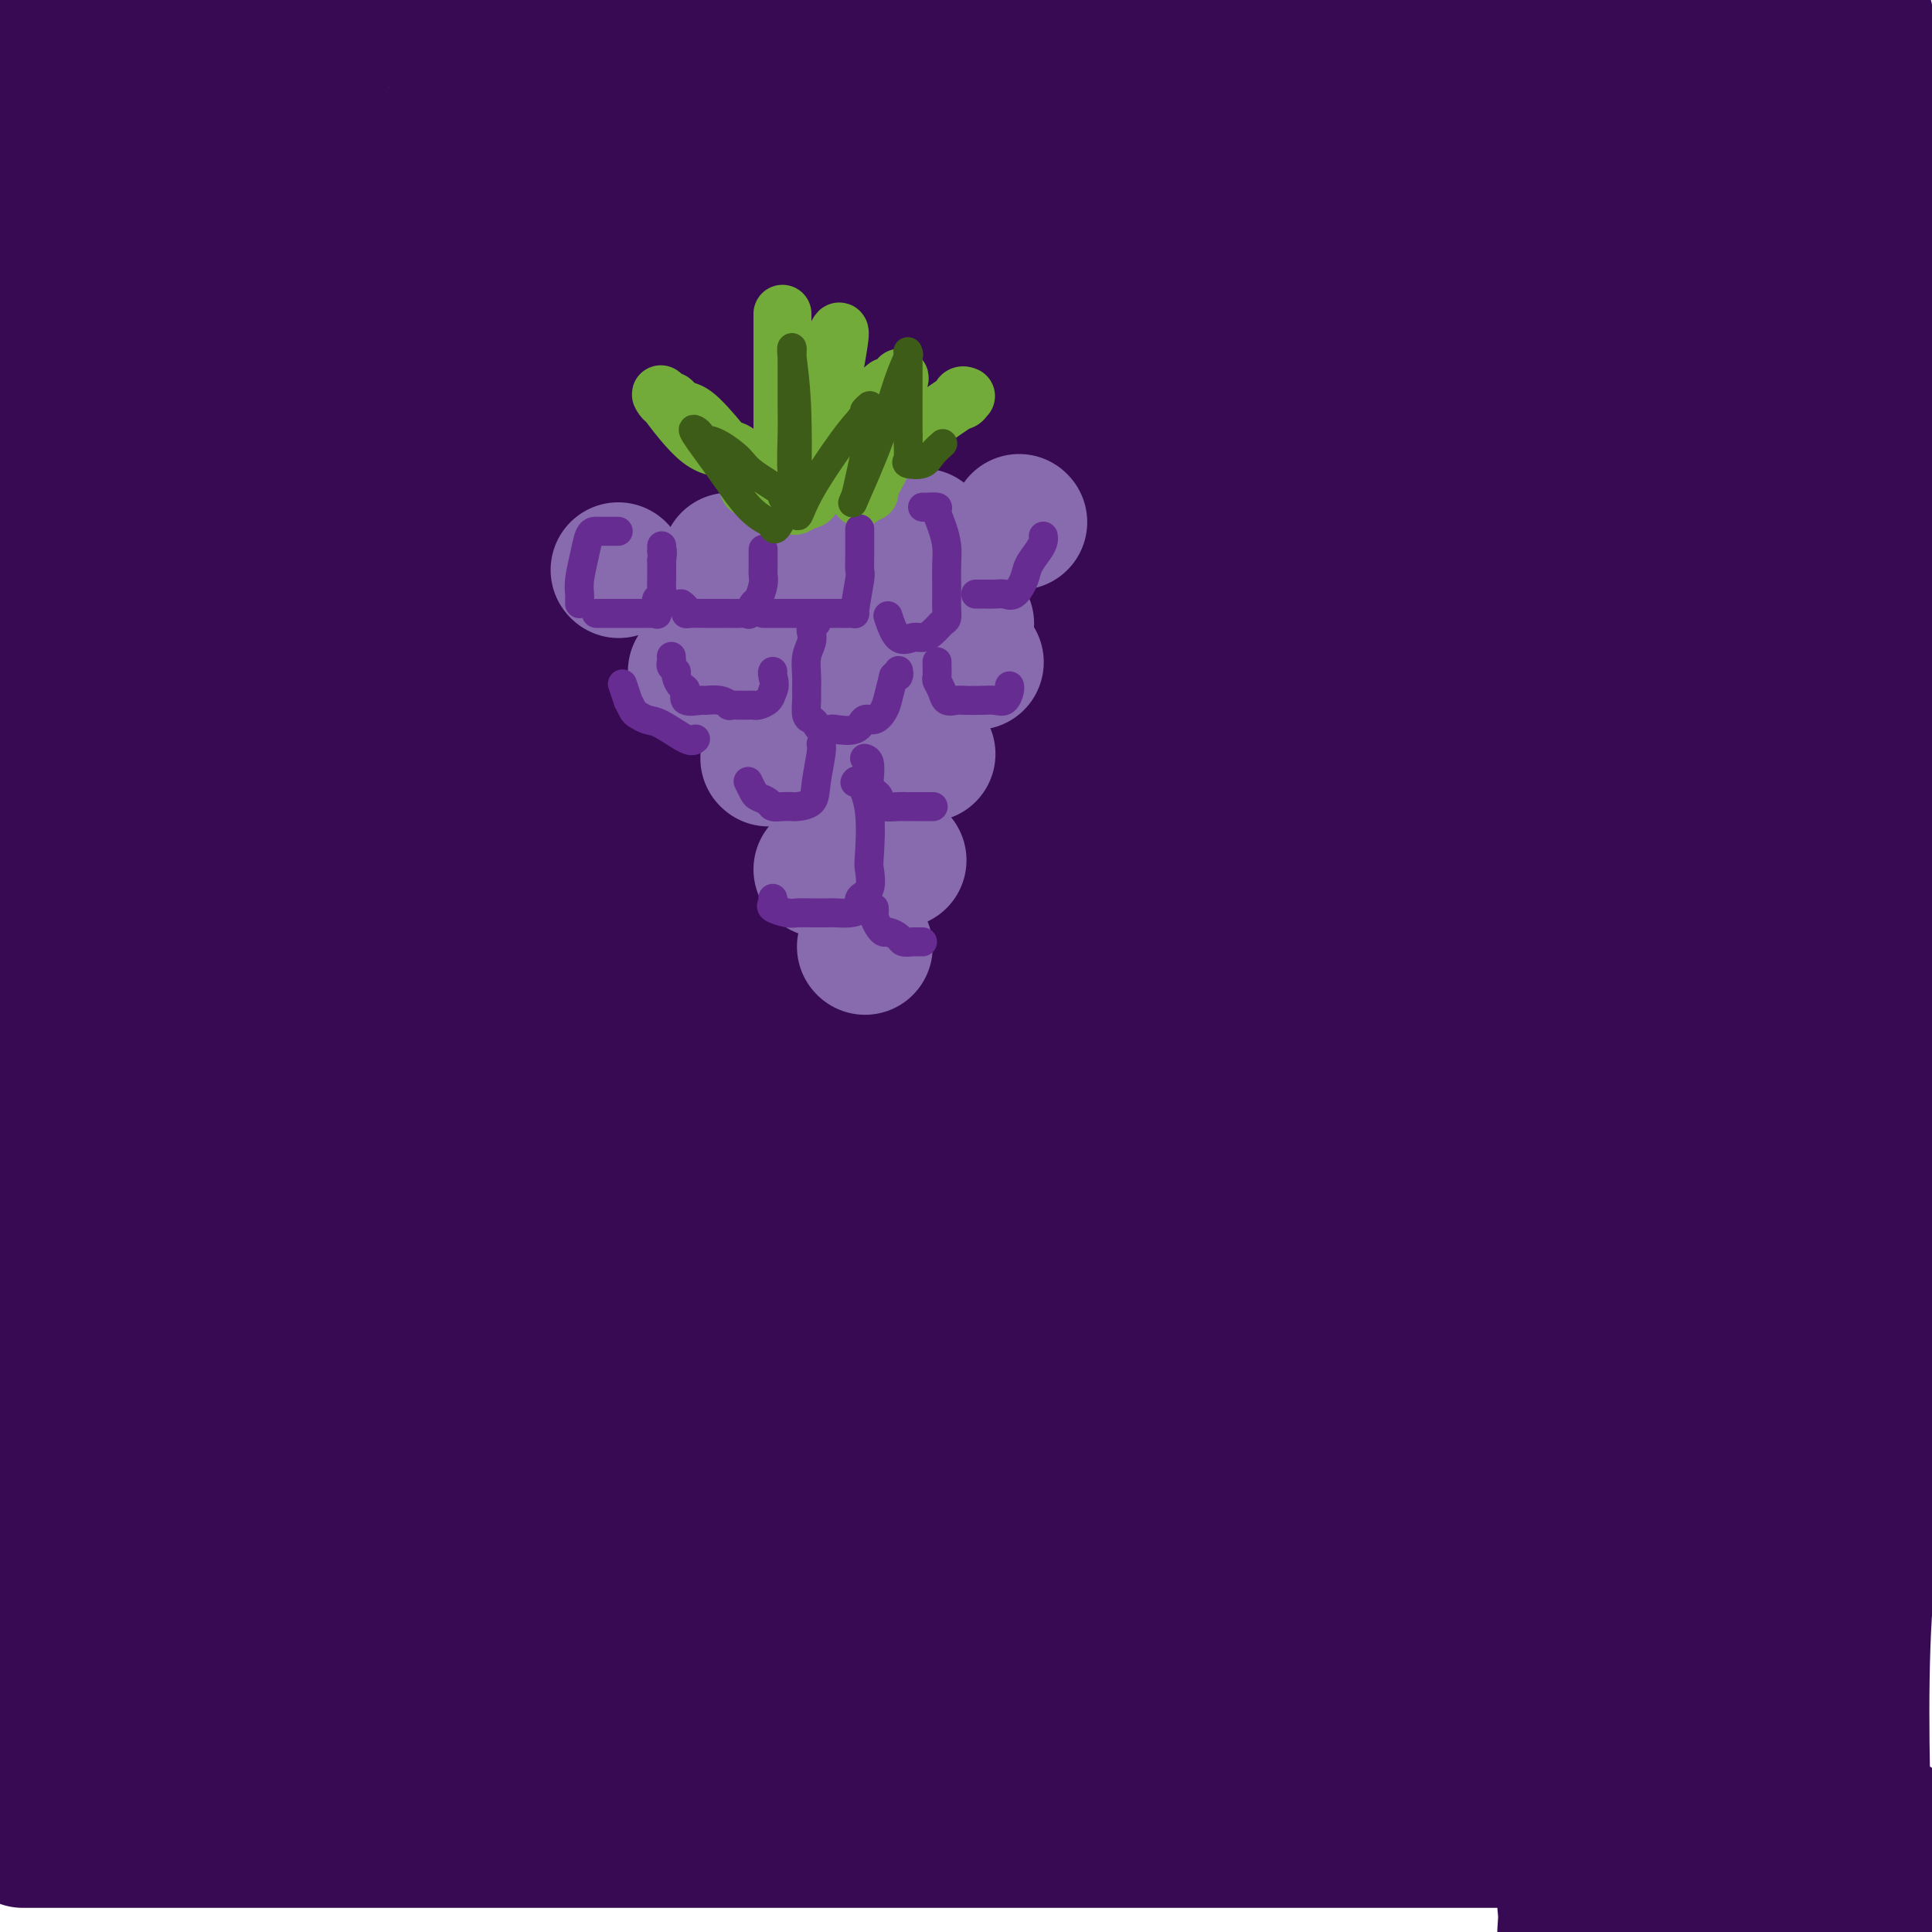 <svg viewBox='0 0 400 400' version='1.1' xmlns='http://www.w3.org/2000/svg' xmlns:xlink='http://www.w3.org/1999/xlink'><g fill='none' stroke='#370A53' stroke-width='28' stroke-linecap='round' stroke-linejoin='round'><path d='M374,330c0.244,-0.476 0.488,-0.952 1,0c0.512,0.952 1.292,3.333 2,10c0.708,6.667 1.345,17.619 2,29c0.655,11.381 1.327,23.190 2,35'/><path d='M386,382c0.151,4.445 0.301,8.891 0,0c-0.301,-8.891 -1.054,-31.118 0,-48c1.054,-16.882 3.914,-28.418 5,-36c1.086,-7.582 0.398,-11.208 0,-14c-0.398,-2.792 -0.507,-4.748 0,-7c0.507,-2.252 1.630,-4.800 2,-6c0.370,-1.200 -0.014,-1.054 0,-1c0.014,0.054 0.427,0.014 1,0c0.573,-0.014 1.307,-0.004 3,0c1.693,0.004 4.347,0.002 7,0'/><path d='M392,381c0.167,-2.917 0.333,-5.833 0,0c-0.333,5.833 -1.167,20.417 -2,35'/><path d='M378,368c-0.030,4.587 -0.061,9.175 0,0c0.061,-9.175 0.213,-32.112 0,-70c-0.213,-37.888 -0.790,-90.729 -1,-117c-0.210,-26.271 -0.054,-25.974 0,-27c0.054,-1.026 0.004,-3.375 0,-5c-0.004,-1.625 0.037,-2.527 0,2c-0.037,4.527 -0.154,14.483 0,27c0.154,12.517 0.577,27.595 1,43c0.423,15.405 0.845,31.138 1,45c0.155,13.862 0.041,25.854 0,41c-0.041,15.146 -0.011,33.445 0,46c0.011,12.555 0.004,19.366 0,25c-0.004,5.634 -0.003,10.091 0,13c0.003,2.909 0.008,4.272 0,5c-0.008,0.728 -0.030,0.822 0,-3c0.030,-3.822 0.111,-11.561 0,-24c-0.111,-12.439 -0.415,-29.580 0,-53c0.415,-23.420 1.547,-53.120 2,-75c0.453,-21.880 0.226,-35.940 0,-50'/><path d='M381,191c0.529,-38.026 0.852,-30.591 1,-28c0.148,2.591 0.123,0.338 0,-1c-0.123,-1.338 -0.343,-1.763 0,3c0.343,4.763 1.249,14.713 0,31c-1.249,16.287 -4.654,38.912 -7,62c-2.346,23.088 -3.631,46.639 -4,67c-0.369,20.361 0.180,37.532 0,53c-0.180,15.468 -1.090,29.234 -2,43'/><path d='M363,381c-0.003,7.641 -0.007,15.281 0,0c0.007,-15.281 0.024,-53.484 0,-88c-0.024,-34.516 -0.088,-65.344 0,-80c0.088,-14.656 0.328,-13.139 0,-12c-0.328,1.139 -1.223,1.899 0,-2c1.223,-3.899 4.565,-12.457 -1,4c-5.565,16.457 -20.037,57.931 -27,82c-6.963,24.069 -6.418,30.734 -7,47c-0.582,16.266 -2.291,42.133 -4,68'/><path d='M324,392c0.004,2.107 0.008,4.215 0,0c-0.008,-4.215 -0.027,-14.751 0,-38c0.027,-23.249 0.102,-59.210 0,-86c-0.102,-26.790 -0.381,-44.409 0,-59c0.381,-14.591 1.422,-26.156 2,-31c0.578,-4.844 0.695,-2.968 1,-7c0.305,-4.032 0.800,-13.970 1,4c0.200,17.970 0.106,63.850 0,97c-0.106,33.150 -0.225,53.569 0,66c0.225,12.431 0.792,16.872 1,18c0.208,1.128 0.056,-1.059 0,0c-0.056,1.059 -0.015,5.363 0,-1c0.015,-6.363 0.004,-23.392 0,-46c-0.004,-22.608 -0.001,-50.796 0,-72c0.001,-21.204 0.000,-35.426 0,-42c-0.000,-6.574 -0.000,-5.501 0,-1c0.000,4.501 0.000,12.429 0,39c-0.000,26.571 -0.000,71.786 0,117'/><path d='M329,350c0.044,30.097 0.155,27.840 1,30c0.845,2.160 2.422,8.736 3,11c0.578,2.264 0.155,0.214 0,0c-0.155,-0.214 -0.041,1.408 0,-5c0.041,-6.408 0.011,-20.845 0,-42c-0.011,-21.155 -0.003,-49.028 0,-72c0.003,-22.972 0.001,-41.043 0,-50c-0.001,-8.957 -0.000,-8.799 0,-9c0.000,-0.201 0.000,-0.760 0,2c-0.000,2.760 -0.000,8.840 0,29c0.000,20.160 0.000,54.400 0,76c-0.000,21.600 -0.000,30.560 0,36c0.000,5.440 0.000,7.362 0,8c-0.000,0.638 -0.000,-0.006 0,-1c0.000,-0.994 0.000,-2.338 0,-12c-0.000,-9.662 -0.000,-27.641 0,-36c0.000,-8.359 0.000,-7.097 0,-7c-0.000,0.097 -0.000,-0.972 0,4c0.000,4.972 0.000,15.986 0,27'/><path d='M333,339c-0.213,11.631 -0.745,25.209 1,33c1.745,7.791 5.768,9.794 8,11c2.232,1.206 2.672,1.614 3,2c0.328,0.386 0.543,0.752 1,-1c0.457,-1.752 1.155,-5.620 2,-8c0.845,-2.380 1.837,-3.273 2,-5c0.163,-1.727 -0.503,-4.288 0,-2c0.503,2.288 2.174,9.424 1,14c-1.174,4.576 -5.193,6.593 -7,10c-1.807,3.407 -1.404,8.203 -1,13'/><path d='M6,381c-1.103,0.000 -2.207,0.000 0,0c2.207,0.000 7.723,0.000 11,0c3.277,0.000 4.313,0.000 9,0c4.687,0.000 13.025,0.000 19,0c5.975,0.000 9.588,0.000 15,0c5.412,0.000 12.623,0.000 18,0c5.377,0.000 8.921,0.000 12,0c3.079,0.000 5.695,-0.000 12,0c6.305,0.000 16.299,0.000 23,0c6.701,0.000 10.108,0.000 17,0c6.892,0.000 17.269,0.000 25,0c7.731,0.000 12.817,0.000 24,0c11.183,0.000 28.464,0.000 40,0c11.536,-0.000 17.329,-0.000 26,0c8.671,0.000 20.221,0.000 27,0c6.779,0.000 8.787,0.000 13,0c4.213,0.000 10.632,0.000 16,0c5.368,0.000 9.684,0.000 14,0'/><path d='M327,381c51.477,0.158 19.671,0.553 11,0c-8.671,-0.553 5.794,-2.053 13,-3c7.206,-0.947 7.153,-1.340 9,-2c1.847,-0.660 5.595,-1.589 9,-3c3.405,-1.411 6.469,-3.306 8,-4c1.531,-0.694 1.529,-0.186 1,0c-0.529,0.186 -1.585,0.050 -3,0c-1.415,-0.050 -3.188,-0.013 -10,0c-6.812,0.013 -18.663,0.004 -27,0c-8.337,-0.004 -13.161,-0.001 -23,0c-9.839,0.001 -24.692,0.000 -35,0c-10.308,-0.000 -16.072,-0.000 -23,0c-6.928,0.000 -15.019,0.000 -26,0c-10.981,-0.000 -24.850,-0.000 -41,0c-16.150,0.000 -34.579,0.000 -47,0c-12.421,-0.000 -18.835,-0.000 -28,0c-9.165,0.000 -21.083,0.000 -33,0'/><path d='M82,369c-48.282,0.000 -21.489,0.000 -16,0c5.489,0.000 -10.328,0.000 -21,0c-10.672,0.000 -16.201,-0.000 -22,0c-5.799,0.000 -11.869,0.000 -15,0c-3.131,-0.000 -3.323,-0.000 -8,0c-4.677,0.000 -13.838,0.000 -23,0'/><path d='M7,360c-1.613,0.000 -3.225,0.000 0,0c3.225,-0.000 11.288,-0.000 18,0c6.712,0.000 12.072,0.000 19,0c6.928,-0.000 15.422,-0.000 27,0c11.578,0.000 26.239,0.000 36,0c9.761,-0.000 14.621,-0.000 23,0c8.379,0.000 20.276,0.000 30,0c9.724,-0.000 17.273,-0.000 24,0c6.727,0.000 12.631,0.000 20,0c7.369,-0.000 16.205,-0.001 22,0c5.795,0.001 8.551,0.004 14,0c5.449,-0.004 13.591,-0.013 22,0c8.409,0.013 17.085,0.050 24,0c6.915,-0.050 12.070,-0.188 16,0c3.930,0.188 6.634,0.700 11,0c4.366,-0.700 10.394,-2.613 14,-4c3.606,-1.387 4.791,-2.248 6,-3c1.209,-0.752 2.441,-1.395 4,-2c1.559,-0.605 3.445,-1.173 5,-2c1.555,-0.827 2.777,-1.914 4,-3'/><path d='M346,346c5.980,-2.785 4.432,-2.746 4,-3c-0.432,-0.254 0.254,-0.800 0,-1c-0.254,-0.200 -1.448,-0.054 -4,0c-2.552,0.054 -6.461,0.014 -17,0c-10.539,-0.014 -27.707,-0.004 -41,0c-13.293,0.004 -22.709,0.001 -34,0c-11.291,-0.001 -24.456,-0.000 -36,0c-11.544,0.000 -21.468,0.000 -29,0c-7.532,-0.000 -12.672,-0.000 -21,0c-8.328,0.000 -19.845,0.000 -28,0c-8.155,-0.000 -12.950,-0.000 -20,0c-7.050,0.000 -16.356,0.000 -25,0c-8.644,-0.000 -16.626,-0.000 -23,0c-6.374,0.000 -11.142,0.000 -14,0c-2.858,-0.000 -3.808,-0.000 -9,0c-5.192,0.000 -14.626,0.000 -21,0c-6.374,-0.000 -9.687,-0.000 -13,0'/><path d='M15,342c-54.210,-0.156 -22.236,-0.047 -11,0c11.236,0.047 1.732,0.033 -2,0c-3.732,-0.033 -1.693,-0.086 -1,0c0.693,0.086 0.038,0.310 0,0c-0.038,-0.310 0.540,-1.155 3,-2c2.460,-0.845 6.803,-1.691 14,-2c7.197,-0.309 17.248,-0.083 26,0c8.752,0.083 16.206,0.022 31,0c14.794,-0.022 36.927,-0.006 48,0c11.073,0.006 11.086,0.001 14,0c2.914,-0.001 8.729,0.004 15,0c6.271,-0.004 12.996,-0.015 19,0c6.004,0.015 11.286,0.057 21,0c9.714,-0.057 23.862,-0.211 34,0c10.138,0.211 16.268,0.788 23,0c6.732,-0.788 14.066,-2.939 22,-5c7.934,-2.061 16.467,-4.030 25,-6'/><path d='M296,327c10.169,-1.927 12.090,-1.243 16,-1c3.910,0.243 9.807,0.047 19,-1c9.193,-1.047 21.682,-2.943 29,-5c7.318,-2.057 9.467,-4.274 13,-6c3.533,-1.726 8.452,-2.960 12,-4c3.548,-1.040 5.726,-1.886 7,-3c1.274,-1.114 1.643,-2.495 3,-3c1.357,-0.505 3.703,-0.135 0,0c-3.703,0.135 -13.456,0.036 -23,0c-9.544,-0.036 -18.878,-0.010 -32,0c-13.122,0.010 -30.033,0.003 -41,0c-10.967,-0.003 -15.992,-0.001 -21,0c-5.008,0.001 -9.999,0.000 -16,0c-6.001,-0.000 -13.010,-0.000 -18,0c-4.990,0.000 -7.959,0.000 -15,0c-7.041,-0.000 -18.155,-0.000 -28,0c-9.845,0.000 -18.423,0.000 -27,0'/><path d='M174,304c-39.805,0.000 -28.818,0.001 -28,0c0.818,-0.001 -8.532,-0.002 -15,0c-6.468,0.002 -10.053,0.009 -15,0c-4.947,-0.009 -11.255,-0.034 -17,0c-5.745,0.034 -10.927,0.128 -17,0c-6.073,-0.128 -13.037,-0.478 -19,0c-5.963,0.478 -10.927,1.783 -15,3c-4.073,1.217 -7.257,2.347 -10,3c-2.743,0.653 -5.046,0.830 -9,2c-3.954,1.170 -9.558,3.334 -15,5c-5.442,1.666 -10.721,2.833 -16,4'/><path d='M2,322c-1.840,0.006 -3.680,0.012 0,0c3.680,-0.012 12.879,-0.042 29,0c16.121,0.042 39.162,0.155 53,0c13.838,-0.155 18.472,-0.577 24,-1c5.528,-0.423 11.950,-0.845 18,-1c6.050,-0.155 11.729,-0.041 18,0c6.271,0.041 13.135,0.011 18,0c4.865,-0.011 7.731,-0.003 15,0c7.269,0.003 18.943,0.001 27,0c8.057,-0.001 12.499,0.000 17,0c4.501,-0.000 9.061,-0.002 13,0c3.939,0.002 7.256,0.008 13,0c5.744,-0.008 13.914,-0.030 20,0c6.086,0.030 10.089,0.113 13,0c2.911,-0.113 4.729,-0.422 8,0c3.271,0.422 7.996,1.575 15,0c7.004,-1.575 16.287,-5.879 21,-8c4.713,-2.121 4.857,-2.061 5,-2'/><path d='M329,310c4.762,-2.110 3.666,-2.385 4,-3c0.334,-0.615 2.097,-1.570 3,-3c0.903,-1.430 0.944,-3.336 1,-6c0.056,-2.664 0.126,-6.087 0,-8c-0.126,-1.913 -0.447,-2.316 0,-3c0.447,-0.684 1.662,-1.647 -4,-2c-5.662,-0.353 -18.202,-0.095 -28,0c-9.798,0.095 -16.854,0.025 -30,0c-13.146,-0.025 -32.383,-0.007 -44,0c-11.617,0.007 -15.613,0.002 -21,0c-5.387,-0.002 -12.164,-0.000 -19,0c-6.836,0.000 -13.730,0.000 -20,0c-6.270,-0.000 -11.915,-0.000 -19,0c-7.085,0.000 -15.611,0.000 -22,0c-6.389,-0.000 -10.640,-0.000 -16,0c-5.360,0.000 -11.828,0.000 -17,0c-5.172,-0.000 -9.049,-0.000 -14,0c-4.951,0.000 -10.975,0.000 -17,0'/><path d='M66,285c-43.998,0.001 -20.494,0.002 -13,0c7.494,-0.002 -1.022,-0.008 -6,0c-4.978,0.008 -6.419,0.030 -9,0c-2.581,-0.030 -6.303,-0.112 -9,0c-2.697,0.112 -4.370,0.419 -6,1c-1.630,0.581 -3.219,1.435 -4,2c-0.781,0.565 -0.756,0.842 -2,1c-1.244,0.158 -3.758,0.196 -7,1c-3.242,0.804 -7.212,2.372 -10,3c-2.788,0.628 -4.394,0.314 -6,0'/><path d='M0,289c-0.904,0.791 -1.808,1.582 0,0c1.808,-1.582 6.327,-5.537 9,-8c2.673,-2.463 3.501,-3.433 4,-4c0.499,-0.567 0.669,-0.730 1,-1c0.331,-0.270 0.821,-0.649 1,-1c0.179,-0.351 0.046,-0.676 0,-1c-0.046,-0.324 -0.006,-0.647 0,-1c0.006,-0.353 -0.022,-0.735 0,-1c0.022,-0.265 0.094,-0.413 0,-1c-0.094,-0.587 -0.355,-1.612 0,1c0.355,2.612 1.324,8.863 2,15c0.676,6.137 1.057,12.161 2,17c0.943,4.839 2.449,8.493 3,10c0.551,1.507 0.148,0.867 0,1c-0.148,0.133 -0.042,1.038 0,-1c0.042,-2.038 0.021,-7.019 0,-12'/><path d='M22,302c0.093,-10.097 0.326,-29.339 0,-42c-0.326,-12.661 -1.211,-18.742 -2,-23c-0.789,-4.258 -1.483,-6.693 -2,-8c-0.517,-1.307 -0.858,-1.487 -1,-2c-0.142,-0.513 -0.084,-1.358 0,-2c0.084,-0.642 0.194,-1.081 0,-1c-0.194,0.081 -0.693,0.682 -1,0c-0.307,-0.682 -0.422,-2.647 -1,-4c-0.578,-1.353 -1.619,-2.093 -2,-5c-0.381,-2.907 -0.102,-7.982 0,-11c0.102,-3.018 0.027,-3.978 0,-7c-0.027,-3.022 -0.007,-8.106 0,-12c0.007,-3.894 0.000,-6.597 0,-9c-0.000,-2.403 0.005,-4.506 0,-6c-0.005,-1.494 -0.022,-2.380 0,-3c0.022,-0.620 0.083,-0.975 0,1c-0.083,1.975 -0.309,6.278 1,13c1.309,6.722 4.155,15.861 7,25'/><path d='M21,206c3.304,12.114 7.565,22.900 10,30c2.435,7.100 3.044,10.513 4,15c0.956,4.487 2.259,10.046 3,14c0.741,3.954 0.922,6.303 1,8c0.078,1.697 0.055,2.742 0,3c-0.055,0.258 -0.140,-0.271 0,0c0.140,0.271 0.507,1.343 0,-1c-0.507,-2.343 -1.886,-8.101 -5,-19c-3.114,-10.899 -7.963,-26.939 -10,-35c-2.037,-8.061 -1.264,-8.145 -1,-20c0.264,-11.855 0.018,-35.483 0,-45c-0.018,-9.517 0.191,-4.923 0,-3c-0.191,1.923 -0.783,1.175 -1,3c-0.217,1.825 -0.058,6.222 0,14c0.058,7.778 0.017,18.937 0,27c-0.017,8.063 -0.008,13.032 0,18'/><path d='M22,215c-0.094,13.656 0.171,16.797 1,20c0.829,3.203 2.223,6.467 3,9c0.777,2.533 0.936,4.336 1,6c0.064,1.664 0.033,3.188 0,4c-0.033,0.812 -0.067,0.913 0,1c0.067,0.087 0.236,0.159 -1,1c-1.236,0.841 -3.876,2.451 -5,3c-1.124,0.549 -0.731,0.039 -1,0c-0.269,-0.039 -1.199,0.394 -2,0c-0.801,-0.394 -1.472,-1.616 -3,-7c-1.528,-5.384 -3.912,-14.932 -6,-21c-2.088,-6.068 -3.879,-8.657 -5,-11c-1.121,-2.343 -1.571,-4.438 -2,-6c-0.429,-1.562 -0.837,-2.589 -1,-3c-0.163,-0.411 -0.082,-0.205 0,0'/><path d='M1,211c-2.590,-7.026 -0.565,-0.590 0,2c0.565,2.590 -0.329,1.333 0,6c0.329,4.667 1.882,15.258 3,23c1.118,7.742 1.802,12.637 2,17c0.198,4.363 -0.091,8.195 0,11c0.091,2.805 0.560,4.583 1,5c0.440,0.417 0.850,-0.528 1,0c0.150,0.528 0.040,2.530 0,-1c-0.040,-3.530 -0.011,-12.591 0,-19c0.011,-6.409 0.003,-10.164 0,-15c-0.003,-4.836 -0.002,-10.751 0,-15c0.002,-4.249 0.006,-6.832 0,-12c-0.006,-5.168 -0.021,-12.921 0,-18c0.021,-5.079 0.078,-7.485 0,-10c-0.078,-2.515 -0.290,-5.139 0,-9c0.290,-3.861 1.083,-8.960 2,-13c0.917,-4.040 1.959,-7.020 3,-10'/><path d='M13,153c1.554,-5.431 2.938,-7.508 4,-9c1.062,-1.492 1.803,-2.400 3,-4c1.197,-1.600 2.851,-3.893 5,-5c2.149,-1.107 4.793,-1.030 10,-1c5.207,0.030 12.975,0.011 22,0c9.025,-0.011 19.305,-0.014 31,0c11.695,0.014 24.805,0.046 36,0c11.195,-0.046 20.474,-0.170 25,0c4.526,0.170 4.300,0.634 15,-1c10.700,-1.634 32.326,-5.366 44,-7c11.674,-1.634 13.398,-1.170 17,-1c3.602,0.170 9.084,0.046 15,0c5.916,-0.046 12.268,-0.012 18,0c5.732,0.012 10.846,0.003 18,0c7.154,-0.003 16.349,-0.001 26,0c9.651,0.001 19.757,0.000 25,0c5.243,-0.000 5.621,-0.000 6,0'/><path d='M333,125c17.731,-0.001 8.058,-0.005 5,0c-3.058,0.005 0.498,0.019 2,0c1.502,-0.019 0.949,-0.071 1,0c0.051,0.071 0.707,0.267 1,0c0.293,-0.267 0.222,-0.995 1,0c0.778,0.995 2.406,3.714 4,6c1.594,2.286 3.153,4.140 5,7c1.847,2.860 3.982,6.727 6,9c2.018,2.273 3.918,2.951 6,4c2.082,1.049 4.345,2.469 8,6c3.655,3.531 8.701,9.173 12,14c3.299,4.827 4.850,8.838 7,13c2.150,4.162 4.900,8.475 7,13c2.100,4.525 3.550,9.263 5,14'/><path d='M396,194c1.025,3.670 2.050,7.339 0,0c-2.050,-7.339 -7.176,-25.688 -10,-35c-2.824,-9.312 -3.345,-9.587 -4,-12c-0.655,-2.413 -1.443,-6.962 -2,-9c-0.557,-2.038 -0.881,-1.563 -1,-2c-0.119,-0.437 -0.031,-1.785 0,-2c0.031,-0.215 0.006,0.702 0,1c-0.006,0.298 0.006,-0.024 0,5c-0.006,5.024 -0.031,15.393 0,24c0.031,8.607 0.116,15.451 0,21c-0.116,5.549 -0.435,9.804 0,16c0.435,6.196 1.625,14.333 3,20c1.375,5.667 2.936,8.863 4,12c1.064,3.137 1.630,6.216 2,10c0.370,3.784 0.544,8.274 1,12c0.456,3.726 1.194,6.689 2,9c0.806,2.311 1.680,3.970 2,5c0.320,1.030 0.086,1.431 0,2c-0.086,0.569 -0.025,1.305 0,1c0.025,-0.305 0.012,-1.653 0,-3'/><path d='M393,269c-1.128,-9.160 -3.948,-30.560 -6,-46c-2.052,-15.440 -3.338,-24.921 -5,-31c-1.662,-6.079 -3.702,-8.755 -5,-11c-1.298,-2.245 -1.856,-4.059 -3,-5c-1.144,-0.941 -2.874,-1.009 -5,-1c-2.126,0.009 -4.646,0.095 -7,0c-2.354,-0.095 -4.540,-0.370 -7,2c-2.460,2.370 -5.195,7.383 -9,14c-3.805,6.617 -8.681,14.836 -14,28c-5.319,13.164 -11.083,31.274 -14,41c-2.917,9.726 -2.989,11.068 -3,12c-0.011,0.932 0.037,1.455 0,2c-0.037,0.545 -0.160,1.113 0,1c0.160,-0.113 0.604,-0.906 0,-5c-0.604,-4.094 -2.255,-11.489 0,-29c2.255,-17.511 8.415,-45.138 12,-62c3.585,-16.862 4.596,-22.961 5,-27c0.404,-4.039 0.202,-6.020 0,-8'/><path d='M332,144c2.680,-16.289 0.881,-8.512 0,-6c-0.881,2.512 -0.843,-0.239 0,-2c0.843,-1.761 2.491,-2.530 -1,1c-3.491,3.530 -12.123,11.360 -20,26c-7.877,14.640 -15.001,36.092 -20,51c-4.999,14.908 -7.873,23.274 -10,33c-2.127,9.726 -3.506,20.812 -4,25c-0.494,4.188 -0.104,1.478 0,1c0.104,-0.478 -0.079,1.274 0,-1c0.079,-2.274 0.420,-8.576 3,-17c2.580,-8.424 7.399,-18.972 12,-32c4.601,-13.028 8.984,-28.538 13,-42c4.016,-13.462 7.664,-24.876 9,-31c1.336,-6.124 0.360,-6.956 0,-8c-0.360,-1.044 -0.103,-2.298 0,-2c0.103,0.298 0.051,2.149 0,4'/><path d='M314,144c5.922,-17.340 2.228,3.311 -4,25c-6.228,21.689 -14.989,44.415 -19,59c-4.011,14.585 -3.270,21.028 -3,27c0.270,5.972 0.070,11.472 0,15c-0.070,3.528 -0.009,5.082 0,6c0.009,0.918 -0.032,1.198 0,1c0.032,-0.198 0.138,-0.875 0,-6c-0.138,-5.125 -0.518,-14.697 -2,-30c-1.482,-15.303 -4.065,-36.338 -6,-48c-1.935,-11.662 -3.222,-13.951 -3,-18c0.222,-4.049 1.954,-9.857 -1,1c-2.954,10.857 -10.596,38.379 -15,53c-4.404,14.621 -5.572,16.342 -6,17c-0.428,0.658 -0.115,0.254 0,1c0.115,0.746 0.033,2.642 0,-1c-0.033,-3.642 -0.016,-12.821 0,-22'/><path d='M255,224c0.378,-14.270 1.322,-38.944 3,-54c1.678,-15.056 4.090,-20.494 5,-23c0.910,-2.506 0.319,-2.080 0,-2c-0.319,0.080 -0.366,-0.187 0,0c0.366,0.187 1.144,0.829 0,10c-1.144,9.171 -4.212,26.870 -10,47c-5.788,20.130 -14.297,42.690 -19,57c-4.703,14.310 -5.602,20.369 -8,26c-2.398,5.631 -6.297,10.834 -8,13c-1.703,2.166 -1.212,1.295 -1,0c0.212,-1.295 0.145,-3.015 0,-5c-0.145,-1.985 -0.368,-4.233 0,-7c0.368,-2.767 1.328,-6.051 3,-9c1.672,-2.949 4.056,-5.564 6,-8c1.944,-2.436 3.446,-4.694 4,-6c0.554,-1.306 0.158,-1.659 0,-2c-0.158,-0.341 -0.079,-0.671 0,-1'/><path d='M230,260c0.118,-4.021 -6.086,-1.074 -12,0c-5.914,1.074 -11.536,0.276 -21,0c-9.464,-0.276 -22.770,-0.032 -31,0c-8.230,0.032 -11.385,-0.150 -14,0c-2.615,0.150 -4.689,0.633 -7,1c-2.311,0.367 -4.857,0.619 -9,2c-4.143,1.381 -9.881,3.890 -14,5c-4.119,1.110 -6.619,0.819 -9,1c-2.381,0.181 -4.643,0.833 -14,1c-9.357,0.167 -25.810,-0.151 -33,0c-7.190,0.151 -5.117,0.770 -5,1c0.117,0.230 -1.724,0.069 -4,0c-2.276,-0.069 -4.989,-0.047 -7,0c-2.011,0.047 -3.321,0.117 -6,0c-2.679,-0.117 -6.728,-0.423 -9,-1c-2.272,-0.577 -2.765,-1.425 -4,-2c-1.235,-0.575 -3.210,-0.879 -3,-1c0.210,-0.121 2.605,-0.061 5,0'/><path d='M33,267c5.302,-0.224 16.058,-0.786 24,-1c7.942,-0.214 13.070,-0.082 18,0c4.930,0.082 9.661,0.112 15,-1c5.339,-1.112 11.287,-3.367 20,-6c8.713,-2.633 20.190,-5.644 31,-8c10.810,-2.356 20.953,-4.057 27,-5c6.047,-0.943 7.999,-1.128 12,-2c4.001,-0.872 10.053,-2.430 24,-3c13.947,-0.570 35.791,-0.153 47,0c11.209,0.153 11.784,0.041 14,0c2.216,-0.041 6.072,-0.012 9,0c2.928,0.012 4.928,0.006 7,0c2.072,-0.006 4.215,-0.012 7,0c2.785,0.012 6.211,0.042 8,0c1.789,-0.042 1.940,-0.155 2,0c0.060,0.155 0.030,0.577 0,1'/><path d='M298,242c12.753,1.768 -2.364,5.687 -11,8c-8.636,2.313 -10.789,3.019 -17,5c-6.211,1.981 -16.479,5.235 -22,7c-5.521,1.765 -6.295,2.040 -8,3c-1.705,0.960 -4.340,2.604 -6,4c-1.660,1.396 -2.345,2.544 -3,3c-0.655,0.456 -1.281,0.222 -2,0c-0.719,-0.222 -1.531,-0.430 -1,0c0.531,0.430 2.407,1.498 8,0c5.593,-1.498 14.905,-5.564 22,-10c7.095,-4.436 11.974,-9.244 14,-12c2.026,-2.756 1.197,-3.459 1,-4c-0.197,-0.541 0.236,-0.918 0,-2c-0.236,-1.082 -1.140,-2.868 -3,-4c-1.860,-1.132 -4.674,-1.609 -8,-2c-3.326,-0.391 -7.163,-0.695 -11,-1'/><path d='M251,237c-6.935,-0.464 -14.771,-0.124 -20,0c-5.229,0.124 -7.851,0.033 -11,0c-3.149,-0.033 -6.824,-0.009 -12,0c-5.176,0.009 -11.854,0.002 -17,0c-5.146,-0.002 -8.759,-0.001 -12,0c-3.241,0.001 -6.108,0.000 -12,0c-5.892,-0.000 -14.808,-0.000 -21,0c-6.192,0.000 -9.659,-0.000 -13,0c-3.341,0.000 -6.557,0.001 -15,0c-8.443,-0.001 -22.114,-0.002 -30,0c-7.886,0.002 -9.989,0.007 -13,0c-3.011,-0.007 -6.931,-0.026 -11,0c-4.069,0.026 -8.286,0.098 -11,0c-2.714,-0.098 -3.926,-0.366 -6,0c-2.074,0.366 -5.009,1.366 -9,3c-3.991,1.634 -9.036,3.901 -12,5c-2.964,1.099 -3.847,1.028 -4,1c-0.153,-0.028 0.423,-0.014 1,0'/><path d='M23,246c-1.333,1.121 7.334,-0.575 13,-2c5.666,-1.425 8.330,-2.578 16,-3c7.670,-0.422 20.344,-0.112 28,0c7.656,0.112 10.292,0.028 13,0c2.708,-0.028 5.487,0.000 9,0c3.513,-0.000 7.760,-0.029 12,0c4.240,0.029 8.473,0.115 14,0c5.527,-0.115 12.350,-0.432 18,0c5.650,0.432 10.129,1.611 22,0c11.871,-1.611 31.135,-6.014 42,-10c10.865,-3.986 13.333,-7.557 21,-11c7.667,-3.443 20.534,-6.758 27,-9c6.466,-2.242 6.532,-3.410 8,-4c1.468,-0.590 4.338,-0.603 6,-1c1.662,-0.397 2.116,-1.179 3,-2c0.884,-0.821 2.200,-1.683 3,-2c0.800,-0.317 1.086,-0.091 1,0c-0.086,0.091 -0.543,0.045 -1,0'/><path d='M278,202c8.066,-3.702 -5.771,1.544 -15,4c-9.229,2.456 -13.852,2.122 -21,2c-7.148,-0.122 -16.823,-0.033 -28,0c-11.177,0.033 -23.856,0.009 -32,0c-8.144,-0.009 -11.754,-0.002 -17,0c-5.246,0.002 -12.129,0.001 -17,0c-4.871,-0.001 -7.729,-0.000 -11,0c-3.271,0.000 -6.957,0.000 -9,0c-2.043,-0.000 -2.445,-0.000 -11,0c-8.555,0.000 -25.262,0.000 -34,0c-8.738,-0.000 -9.506,-0.000 -12,0c-2.494,0.000 -6.714,0.000 -10,0c-3.286,-0.000 -5.638,-0.000 -9,0c-3.362,0.000 -7.735,0.000 -11,0c-3.265,-0.000 -5.421,-0.000 -7,0c-1.579,0.000 -2.579,0.000 -5,0c-2.421,-0.000 -6.263,-0.000 -8,0c-1.737,0.000 -1.368,0.000 -1,0'/><path d='M20,208c-33.550,0.000 -6.423,0.000 9,0c15.423,-0.000 19.144,-0.000 27,0c7.856,0.000 19.849,0.000 32,0c12.151,-0.000 24.460,-0.000 32,0c7.540,0.000 10.312,0.000 13,0c2.688,-0.000 5.291,-0.000 9,0c3.709,0.000 8.524,0.000 12,0c3.476,-0.000 5.612,-0.000 11,0c5.388,0.000 14.029,0.002 19,0c4.971,-0.002 6.271,-0.006 14,0c7.729,0.006 21.887,0.023 36,0c14.113,-0.023 28.179,-0.086 37,0c8.821,0.086 12.395,0.322 17,0c4.605,-0.322 10.240,-1.202 13,-2c2.760,-0.798 2.646,-1.514 3,-2c0.354,-0.486 1.177,-0.743 2,-1'/><path d='M306,203c2.735,-1.000 0.572,-1.000 0,-1c-0.572,-0.000 0.446,-0.000 0,0c-0.446,0.000 -2.356,0.000 -7,0c-4.644,-0.000 -12.021,-0.000 -20,0c-7.979,0.000 -16.560,0.000 -25,0c-8.440,-0.000 -16.740,-0.000 -25,0c-8.260,0.000 -16.480,0.000 -25,0c-8.520,-0.000 -17.338,-0.000 -24,0c-6.662,0.000 -11.166,0.000 -15,0c-3.834,-0.000 -6.997,-0.000 -17,0c-10.003,0.000 -26.845,0.000 -36,0c-9.155,-0.000 -10.623,-0.000 -14,0c-3.377,0.000 -8.662,0.001 -15,0c-6.338,-0.001 -13.729,-0.004 -17,0c-3.271,0.004 -2.421,0.015 -6,0c-3.579,-0.015 -11.588,-0.056 -18,0c-6.412,0.056 -11.226,0.207 -14,0c-2.774,-0.207 -3.507,-0.774 -4,-1c-0.493,-0.226 -0.747,-0.113 -1,0'/><path d='M23,201c-44.011,-0.226 -12.537,0.209 -1,0c11.537,-0.209 3.137,-1.061 0,-2c-3.137,-0.939 -1.009,-1.964 1,-3c2.009,-1.036 3.901,-2.081 7,-3c3.099,-0.919 7.404,-1.710 16,-2c8.596,-0.290 21.483,-0.078 35,0c13.517,0.078 27.664,0.021 38,0c10.336,-0.021 16.862,-0.005 21,0c4.138,0.005 5.889,0.001 17,0c11.111,-0.001 31.581,0.002 41,0c9.419,-0.002 7.785,-0.010 13,0c5.215,0.010 17.277,0.039 24,0c6.723,-0.039 8.107,-0.146 11,0c2.893,0.146 7.294,0.545 11,0c3.706,-0.545 6.715,-2.033 9,-3c2.285,-0.967 3.846,-1.414 6,-2c2.154,-0.586 4.901,-1.310 7,-2c2.099,-0.690 3.549,-1.345 5,-2'/><path d='M284,182c4.637,-1.558 2.731,-0.953 2,-1c-0.731,-0.047 -0.286,-0.745 0,-1c0.286,-0.255 0.413,-0.068 -2,0c-2.413,0.068 -7.367,0.018 -13,0c-5.633,-0.018 -11.946,-0.005 -18,0c-6.054,0.005 -11.850,0.001 -19,0c-7.150,-0.001 -15.653,-0.000 -23,0c-7.347,0.000 -13.537,0.000 -17,0c-3.463,-0.000 -4.199,-0.000 -18,0c-13.801,0.000 -40.666,0.000 -52,0c-11.334,-0.000 -7.136,-0.000 -11,0c-3.864,0.000 -15.789,0.000 -24,0c-8.211,-0.000 -12.708,-0.000 -18,0c-5.292,0.000 -11.379,0.000 -17,0c-5.621,-0.000 -10.775,-0.000 -16,0c-5.225,0.000 -10.522,0.000 -14,0c-3.478,-0.000 -5.137,-0.000 -6,0c-0.863,0.000 -0.932,0.000 -1,0'/><path d='M17,180c-41.784,0.016 -11.745,0.055 -1,0c10.745,-0.055 2.197,-0.203 -1,-1c-3.197,-0.797 -1.044,-2.242 -1,-3c0.044,-0.758 -2.023,-0.830 0,-2c2.023,-1.170 8.136,-3.438 12,-5c3.864,-1.562 5.481,-2.419 13,-3c7.519,-0.581 20.941,-0.888 31,-1c10.059,-0.112 16.754,-0.030 23,0c6.246,0.030 12.044,0.008 15,0c2.956,-0.008 3.071,-0.002 12,0c8.929,0.002 26.671,0.000 43,0c16.329,-0.000 31.245,0.001 42,0c10.755,-0.001 17.349,-0.003 25,0c7.651,0.003 16.360,0.011 23,0c6.640,-0.011 11.211,-0.041 15,0c3.789,0.041 6.797,0.155 12,0c5.203,-0.155 12.602,-0.577 20,-1'/><path d='M300,164c43.773,-0.475 22.707,-0.663 11,-2c-11.707,-1.337 -14.055,-3.822 -21,-5c-6.945,-1.178 -18.488,-1.048 -31,-1c-12.512,0.048 -25.995,0.013 -33,0c-7.005,-0.013 -7.532,-0.003 -11,0c-3.468,0.003 -9.876,0.001 -15,0c-5.124,-0.001 -8.964,-0.000 -14,0c-5.036,0.000 -11.267,0.000 -18,0c-6.733,-0.000 -13.968,-0.000 -20,0c-6.032,0.000 -10.859,0.000 -15,0c-4.141,-0.000 -7.594,-0.000 -15,0c-7.406,0.000 -18.763,0.000 -27,0c-8.237,-0.000 -13.353,-0.000 -19,0c-5.647,0.000 -11.823,0.000 -18,0'/><path d='M54,156c-36.677,0.000 -25.868,0.000 -24,0c1.868,0.000 -5.204,0.000 -10,0c-4.796,0.000 -7.315,-0.000 -9,0c-1.685,0.000 -2.534,0.000 -3,0c-0.466,0.000 -0.549,0.000 -2,0c-1.451,0.000 -4.272,0.000 -6,0c-1.728,0.000 -2.364,0.000 -3,0'/><path d='M5,174c-1.115,-1.275 -2.230,-2.549 0,0c2.230,2.549 7.805,8.922 12,15c4.195,6.078 7.010,11.860 10,17c2.990,5.140 6.155,9.637 9,12c2.845,2.363 5.370,2.591 6,3c0.630,0.409 -0.635,0.999 2,1c2.635,0.001 9.170,-0.588 12,-1c2.830,-0.412 1.956,-0.646 3,-1c1.044,-0.354 4.006,-0.827 7,-1c2.994,-0.173 6.019,-0.046 10,0c3.981,0.046 8.919,0.012 16,0c7.081,-0.012 16.307,-0.003 23,0c6.693,0.003 10.853,0.000 16,0c5.147,-0.000 11.281,0.003 18,0c6.719,-0.003 14.024,-0.012 23,0c8.976,0.012 19.622,0.044 29,0c9.378,-0.044 17.486,-0.166 26,0c8.514,0.166 17.432,0.619 26,0c8.568,-0.619 16.784,-2.309 25,-4'/><path d='M278,215c6.854,-2.406 11.490,-6.420 20,-12c8.510,-5.580 20.894,-12.724 30,-18c9.106,-5.276 14.936,-8.682 22,-12c7.064,-3.318 15.363,-6.547 22,-10c6.637,-3.453 11.610,-7.129 16,-10c4.390,-2.871 8.195,-4.935 12,-7'/><path d='M397,140c1.977,-0.815 3.954,-1.630 0,0c-3.954,1.630 -13.839,5.705 -27,8c-13.161,2.295 -29.597,2.811 -43,3c-13.403,0.189 -23.772,0.051 -30,0c-6.228,-0.051 -8.314,-0.014 -12,0c-3.686,0.014 -8.972,0.004 -14,0c-5.028,-0.004 -9.800,-0.001 -14,0c-4.200,0.001 -7.830,0.000 -14,0c-6.170,-0.000 -14.881,-0.000 -21,0c-6.119,0.000 -9.645,0.002 -14,0c-4.355,-0.002 -9.541,-0.006 -13,0c-3.459,0.006 -5.193,0.022 -6,0c-0.807,-0.022 -0.686,-0.083 -1,0c-0.314,0.083 -1.064,0.311 1,0c2.064,-0.311 6.940,-1.161 13,-2c6.060,-0.839 13.303,-1.668 20,-2c6.697,-0.332 12.849,-0.166 19,0'/><path d='M241,147c12.695,-0.619 18.433,-0.166 23,0c4.567,0.166 7.963,0.044 12,0c4.037,-0.044 8.714,-0.012 15,0c6.286,0.012 14.180,0.003 20,0c5.820,-0.003 9.567,-0.001 12,0c2.433,0.001 3.552,0.000 4,0c0.448,-0.000 0.224,-0.000 0,0'/><path d='M369,109c1.004,0.000 2.008,0.000 -1,0c-3.008,0.000 -10.028,0.000 -16,0c-5.972,0.000 -10.896,-0.000 -19,0c-8.104,0.000 -19.387,-0.000 -28,0c-8.613,0.000 -14.555,0.000 -21,0c-6.445,-0.000 -13.391,-0.000 -23,0c-9.609,0.000 -21.879,0.000 -32,0c-10.121,0.000 -18.093,0.000 -27,0c-8.907,-0.000 -18.749,-0.000 -29,0c-10.251,0.000 -20.912,0.000 -27,0c-6.088,-0.000 -7.605,0.000 -14,0c-6.395,-0.000 -17.670,0.000 -26,0c-8.330,0.000 -13.717,0.000 -19,0c-5.283,0.000 -10.463,-0.000 -16,0c-5.537,0.000 -11.433,0.000 -18,0c-6.567,0.000 -13.807,0.000 -18,0c-4.193,0.000 -5.341,-0.000 -8,0c-2.659,0.000 -6.830,0.000 -11,0'/><path d='M16,109c-58.156,0.800 -27.044,2.800 -16,4c11.044,1.200 2.022,1.600 -7,2'/><path d='M1,116c-1.184,-1.919 -2.367,-3.838 0,0c2.367,3.838 8.286,13.432 12,19c3.714,5.568 5.224,7.109 6,8c0.776,0.891 0.818,1.131 1,1c0.182,-0.131 0.504,-0.633 0,-3c-0.504,-2.367 -1.834,-6.599 -3,-10c-1.166,-3.401 -2.169,-5.973 -3,-8c-0.831,-2.027 -1.491,-3.510 -2,-4c-0.509,-0.490 -0.869,0.014 -1,0c-0.131,-0.014 -0.034,-0.545 0,1c0.034,1.545 0.005,5.166 0,8c-0.005,2.834 0.015,4.881 0,6c-0.015,1.119 -0.066,1.310 0,1c0.066,-0.310 0.249,-1.122 0,-5c-0.249,-3.878 -0.928,-10.822 -3,-22c-2.072,-11.178 -5.536,-26.589 -9,-42'/><path d='M0,6c-0.027,0.499 -0.053,0.997 0,0c0.053,-0.997 0.187,-3.490 2,0c1.813,3.490 5.305,12.963 9,23c3.695,10.037 7.592,20.638 10,28c2.408,7.362 3.328,11.484 5,15c1.672,3.516 4.097,6.426 5,8c0.903,1.574 0.283,1.811 0,2c-0.283,0.189 -0.228,0.328 0,1c0.228,0.672 0.630,1.876 0,0c-0.630,-1.876 -2.293,-6.833 -5,-13c-2.707,-6.167 -6.460,-13.545 -10,-24c-3.540,-10.455 -6.869,-23.987 -9,-33c-2.131,-9.013 -3.066,-13.506 -4,-18'/><path d='M17,11c-0.831,-1.965 -1.662,-3.930 0,0c1.662,3.930 5.818,13.756 10,23c4.182,9.244 8.388,17.907 11,23c2.612,5.093 3.628,6.617 5,9c1.372,2.383 3.101,5.626 4,9c0.899,3.374 0.967,6.879 1,10c0.033,3.121 0.031,5.859 0,7c-0.031,1.141 -0.091,0.686 0,1c0.091,0.314 0.333,1.399 0,3c-0.333,1.601 -1.239,3.719 -2,5c-0.761,1.281 -1.375,1.726 -2,2c-0.625,0.274 -1.259,0.377 -2,1c-0.741,0.623 -1.589,1.765 -5,-3c-3.411,-4.765 -9.384,-15.439 -15,-24c-5.616,-8.561 -10.875,-15.009 -14,-20c-3.125,-4.991 -4.116,-8.523 -5,-11c-0.884,-2.477 -1.661,-3.898 -2,-5c-0.339,-1.102 -0.240,-1.886 0,-3c0.240,-1.114 0.620,-2.557 1,-4'/><path d='M2,34c0.605,-1.279 1.619,-0.976 2,-1c0.381,-0.024 0.131,-0.373 0,-1c-0.131,-0.627 -0.143,-1.531 0,-2c0.143,-0.469 0.439,-0.501 1,0c0.561,0.501 1.386,1.537 3,5c1.614,3.463 4.016,9.355 6,15c1.984,5.645 3.551,11.044 5,16c1.449,4.956 2.781,9.471 4,13c1.219,3.529 2.324,6.073 3,8c0.676,1.927 0.924,3.237 1,3c0.076,-0.237 -0.018,-2.022 0,-3c0.018,-0.978 0.148,-1.150 0,-8c-0.148,-6.850 -0.576,-20.380 -1,-28c-0.424,-7.620 -0.846,-9.331 -1,-12c-0.154,-2.669 -0.042,-6.295 0,-9c0.042,-2.705 0.012,-4.487 0,-6c-0.012,-1.513 -0.006,-2.756 0,-4'/><path d='M25,20c-0.314,-12.248 -0.099,-7.866 0,-7c0.099,0.866 0.084,-1.782 0,-3c-0.084,-1.218 -0.235,-1.006 0,-2c0.235,-0.994 0.856,-3.195 2,-4c1.144,-0.805 2.811,-0.216 5,0c2.189,0.216 4.900,0.058 10,0c5.100,-0.058 12.590,-0.015 24,0c11.410,0.015 26.739,0.004 34,0c7.261,-0.004 6.454,-0.001 11,0c4.546,0.001 14.447,0.000 19,0c4.553,-0.000 3.759,-0.000 7,0c3.241,0.000 10.517,0.000 16,0c5.483,-0.000 9.172,-0.000 13,0c3.828,0.000 7.794,0.000 14,0c6.206,-0.000 14.653,-0.000 21,0c6.347,0.000 10.593,0.000 19,0c8.407,-0.000 20.973,-0.000 29,0c8.027,0.000 11.513,0.000 15,0'/><path d='M264,4c42.317,-0.000 29.611,-0.000 29,0c-0.611,0.000 10.874,0.000 18,0c7.126,-0.000 9.892,-0.000 14,0c4.108,0.000 9.559,0.000 13,0c3.441,-0.000 4.874,-0.000 8,0c3.126,0.000 7.945,0.001 11,0c3.055,-0.001 4.346,-0.004 7,0c2.654,0.004 6.672,0.014 10,0c3.328,-0.014 5.967,-0.053 8,0c2.033,0.053 3.459,0.197 4,0c0.541,-0.197 0.198,-0.736 0,0c-0.198,0.736 -0.249,2.746 0,5c0.249,2.254 0.799,4.753 1,7c0.201,2.247 0.054,4.241 0,7c-0.054,2.759 -0.015,6.281 0,9c0.015,2.719 0.004,4.634 0,7c-0.004,2.366 -0.002,5.183 0,8'/><path d='M387,47c0.155,9.098 0.042,10.343 0,13c-0.042,2.657 -0.013,6.727 0,10c0.013,3.273 0.012,5.748 0,9c-0.012,3.252 -0.033,7.279 0,11c0.033,3.721 0.122,7.135 0,11c-0.122,3.865 -0.453,8.181 0,11c0.453,2.819 1.690,4.140 2,6c0.310,1.860 -0.309,4.258 0,7c0.309,2.742 1.544,5.829 2,8c0.456,2.171 0.132,3.428 0,4c-0.132,0.572 -0.074,0.459 0,1c0.074,0.541 0.163,1.736 0,-2c-0.163,-3.736 -0.580,-12.403 -1,-22c-0.420,-9.597 -0.845,-20.124 -1,-31c-0.155,-10.876 -0.042,-22.101 0,-29c0.042,-6.899 0.011,-9.473 0,-13c-0.011,-3.527 -0.003,-8.008 0,-11c0.003,-2.992 0.002,-4.496 0,-6'/><path d='M389,24c-0.319,-18.061 -0.117,-6.713 0,-4c0.117,2.713 0.150,-3.208 0,-6c-0.150,-2.792 -0.483,-2.453 -1,-3c-0.517,-0.547 -1.217,-1.978 -2,-2c-0.783,-0.022 -1.650,1.365 -3,4c-1.350,2.635 -3.185,6.519 -5,11c-1.815,4.481 -3.612,9.560 -5,13c-1.388,3.440 -2.368,5.242 -3,15c-0.632,9.758 -0.915,27.472 -1,36c-0.085,8.528 0.029,7.868 0,9c-0.029,1.132 -0.200,4.054 0,9c0.200,4.946 0.772,11.914 1,16c0.228,4.086 0.114,5.288 0,7c-0.114,1.712 -0.226,3.933 0,6c0.226,2.067 0.792,3.980 1,5c0.208,1.020 0.060,1.149 0,1c-0.060,-0.149 -0.030,-0.574 0,-1'/><path d='M371,140c-0.282,10.522 -1.487,-7.174 -3,-20c-1.513,-12.826 -3.333,-20.781 -4,-28c-0.667,-7.219 -0.179,-13.703 0,-22c0.179,-8.297 0.050,-18.409 0,-26c-0.050,-7.591 -0.020,-12.661 0,-18c0.020,-5.339 0.030,-10.947 0,-14c-0.030,-3.053 -0.101,-3.551 0,-4c0.101,-0.449 0.375,-0.849 0,-2c-0.375,-1.151 -1.399,-3.053 -2,-4c-0.601,-0.947 -0.780,-0.938 -1,-1c-0.220,-0.062 -0.480,-0.193 -1,2c-0.520,2.193 -1.299,6.711 -3,12c-1.701,5.289 -4.326,11.350 -6,19c-1.674,7.650 -2.399,16.890 -3,23c-0.601,6.110 -1.079,9.091 -2,14c-0.921,4.909 -2.287,11.745 -3,16c-0.713,4.255 -0.775,5.930 -1,7c-0.225,1.070 -0.612,1.535 -1,2'/><path d='M341,96c-1.547,9.783 -0.416,3.240 0,1c0.416,-2.240 0.116,-0.178 0,-1c-0.116,-0.822 -0.050,-4.528 0,-10c0.050,-5.472 0.083,-12.712 0,-21c-0.083,-8.288 -0.281,-17.626 0,-26c0.281,-8.374 1.042,-15.786 2,-21c0.958,-5.214 2.114,-8.232 3,-12c0.886,-3.768 1.503,-8.288 0,-1c-1.503,7.288 -5.124,26.382 -9,40c-3.876,13.618 -8.005,21.760 -11,31c-2.995,9.240 -4.855,19.580 -6,25c-1.145,5.420 -1.575,5.922 -2,6c-0.425,0.078 -0.846,-0.268 -1,0c-0.154,0.268 -0.041,1.149 0,-3c0.041,-4.149 0.012,-13.328 0,-21c-0.012,-7.672 -0.006,-13.836 0,-20'/><path d='M317,63c-0.156,-13.511 -0.044,-25.289 0,-30c0.044,-4.711 0.022,-2.356 0,0'/><path d='M319,17c0.003,1.844 0.005,3.688 0,9c-0.005,5.312 -0.018,14.091 0,21c0.018,6.909 0.068,11.949 0,19c-0.068,7.051 -0.254,16.115 0,21c0.254,4.885 0.948,5.593 0,5c-0.948,-0.593 -3.538,-2.487 0,-20c3.538,-17.513 13.205,-50.646 17,-64c3.795,-13.354 1.717,-6.928 1,-4c-0.717,2.928 -0.073,2.359 0,3c0.073,0.641 -0.425,2.494 -4,9c-3.575,6.506 -10.226,17.666 -15,25c-4.774,7.334 -7.672,10.841 -9,13c-1.328,2.159 -1.088,2.971 -3,4c-1.912,1.029 -5.976,2.277 -10,3c-4.024,0.723 -8.007,0.921 -14,1c-5.993,0.079 -13.997,0.040 -22,0'/><path d='M260,62c-16.018,0.626 -33.062,0.192 -44,0c-10.938,-0.192 -15.770,-0.141 -18,0c-2.230,0.141 -1.858,0.374 -2,0c-0.142,-0.374 -0.798,-1.354 -1,-3c-0.202,-1.646 0.052,-3.958 0,-5c-0.052,-1.042 -0.409,-0.815 0,-1c0.409,-0.185 1.584,-0.781 -2,-1c-3.584,-0.219 -11.925,-0.059 -18,0c-6.075,0.059 -9.882,0.018 -24,0c-14.118,-0.018 -38.547,-0.014 -50,0c-11.453,0.014 -9.930,0.039 -13,0c-3.070,-0.039 -10.732,-0.143 -20,0c-9.268,0.143 -20.143,0.532 -28,0c-7.857,-0.532 -12.697,-1.985 -16,-3c-3.303,-1.015 -5.071,-1.592 -6,-2c-0.929,-0.408 -1.019,-0.648 -1,-1c0.019,-0.352 0.148,-0.815 0,-1c-0.148,-0.185 -0.574,-0.093 -1,0'/><path d='M16,45c-3.694,-1.108 -0.931,-0.378 0,-1c0.931,-0.622 0.028,-2.598 0,-4c-0.028,-1.402 0.818,-2.232 2,-3c1.182,-0.768 2.700,-1.475 6,-2c3.300,-0.525 8.381,-0.869 16,-1c7.619,-0.131 17.776,-0.049 24,0c6.224,0.049 8.513,0.066 11,0c2.487,-0.066 5.171,-0.214 7,-1c1.829,-0.786 2.804,-2.211 7,-3c4.196,-0.789 11.612,-0.944 18,-1c6.388,-0.056 11.748,-0.015 22,0c10.252,0.015 25.398,0.004 34,0c8.602,-0.004 10.662,-0.001 14,0c3.338,0.001 7.955,0.000 13,0c5.045,-0.000 10.517,-0.000 15,0c4.483,0.000 7.976,0.000 12,0c4.024,-0.000 8.578,-0.000 16,0c7.422,0.000 17.711,0.000 28,0'/><path d='M261,29c29.895,-0.155 18.634,-0.042 16,0c-2.634,0.042 3.359,0.012 7,0c3.641,-0.012 4.929,-0.007 7,0c2.071,0.007 4.926,0.014 7,0c2.074,-0.014 3.369,-0.050 4,0c0.631,0.050 0.599,0.185 2,-1c1.401,-1.185 4.234,-3.691 0,-1c-4.234,2.691 -15.535,10.577 -24,15c-8.465,4.423 -14.094,5.381 -21,6c-6.906,0.619 -15.089,0.899 -22,1c-6.911,0.101 -12.548,0.024 -15,0c-2.452,-0.024 -1.718,0.005 -2,0c-0.282,-0.005 -1.581,-0.042 -3,0c-1.419,0.042 -2.959,0.165 -5,0c-2.041,-0.165 -4.583,-0.619 -7,-1c-2.417,-0.381 -4.708,-0.691 -7,-1'/><path d='M198,47c-11.842,-0.381 -10.947,-0.834 -12,-1c-1.053,-0.166 -4.054,-0.044 -10,0c-5.946,0.044 -14.837,0.012 -21,0c-6.163,-0.012 -9.598,-0.003 -14,0c-4.402,0.003 -9.770,-0.001 -16,-1c-6.230,-0.999 -13.321,-2.994 -17,-4c-3.679,-1.006 -3.944,-1.025 -5,-1c-1.056,0.025 -2.902,0.093 -6,-1c-3.098,-1.093 -7.446,-3.348 -9,-4c-1.554,-0.652 -0.313,0.298 -7,-2c-6.687,-2.298 -21.301,-7.845 -28,-10c-6.699,-2.155 -5.483,-0.919 -6,-1c-0.517,-0.081 -2.769,-1.478 -4,-2c-1.231,-0.522 -1.443,-0.167 -2,0c-0.557,0.167 -1.459,0.148 -3,0c-1.541,-0.148 -3.723,-0.424 -5,0c-1.277,0.424 -1.651,1.550 -2,2c-0.349,0.450 -0.675,0.225 -1,0'/><path d='M30,22c-1.999,0.488 -0.497,0.707 0,2c0.497,1.293 -0.011,3.661 0,6c0.011,2.339 0.541,4.649 1,7c0.459,2.351 0.847,4.742 2,7c1.153,2.258 3.069,4.382 5,7c1.931,2.618 3.876,5.728 5,8c1.124,2.272 1.429,3.705 2,5c0.571,1.295 1.410,2.452 2,3c0.590,0.548 0.931,0.487 1,1c0.069,0.513 -0.134,1.601 4,2c4.134,0.399 12.606,0.107 17,0c4.394,-0.107 4.712,-0.031 6,0c1.288,0.031 3.547,0.018 6,0c2.453,-0.018 5.099,-0.041 11,0c5.901,0.041 15.056,0.145 21,0c5.944,-0.145 8.677,-0.539 11,0c2.323,0.539 4.235,2.011 9,3c4.765,0.989 12.382,1.494 20,2'/><path d='M153,75c6.945,0.774 9.808,0.207 15,0c5.192,-0.207 12.712,-0.056 18,0c5.288,0.056 8.343,0.015 14,0c5.657,-0.015 13.915,-0.004 19,0c5.085,0.004 6.996,0.001 10,0c3.004,-0.001 7.100,-0.000 11,0c3.900,0.000 7.604,-0.001 13,0c5.396,0.001 12.484,0.003 18,0c5.516,-0.003 9.460,-0.012 12,0c2.540,0.012 3.675,0.046 7,0c3.325,-0.046 8.838,-0.172 11,0c2.162,0.172 0.972,0.641 1,1c0.028,0.359 1.276,0.607 2,1c0.724,0.393 0.926,0.930 1,2c0.074,1.070 0.020,2.673 0,4c-0.020,1.327 -0.006,2.379 -1,3c-0.994,0.621 -2.997,0.810 -5,1'/><path d='M299,87c-2.488,1.303 -5.709,2.559 -8,3c-2.291,0.441 -3.653,0.066 -5,0c-1.347,-0.066 -2.681,0.179 -6,0c-3.319,-0.179 -8.623,-0.780 -12,-1c-3.377,-0.220 -4.825,-0.059 -9,0c-4.175,0.059 -11.075,0.016 -17,0c-5.925,-0.016 -10.874,-0.004 -16,0c-5.126,0.004 -10.428,0.001 -13,0c-2.572,-0.001 -2.415,0.001 -10,0c-7.585,-0.001 -22.912,-0.004 -31,0c-8.088,0.004 -8.937,0.015 -11,0c-2.063,-0.015 -5.340,-0.057 -10,0c-4.660,0.057 -10.703,0.211 -14,0c-3.297,-0.211 -3.849,-0.788 -6,-1c-2.151,-0.212 -5.900,-0.061 -9,0c-3.100,0.061 -5.550,0.030 -8,0'/><path d='M114,88c-29.328,-0.309 -14.147,-0.083 -10,0c4.147,0.083 -2.739,0.022 -7,0c-4.261,-0.022 -5.898,-0.006 -8,0c-2.102,0.006 -4.669,0.002 -7,0c-2.331,-0.002 -4.425,-0.000 -7,0c-2.575,0.000 -5.631,0.000 -8,0c-2.369,-0.000 -4.051,0.000 -5,0c-0.949,-0.000 -1.165,-0.000 -1,0c0.165,0.000 0.711,0.001 -2,0c-2.711,-0.001 -8.678,-0.004 -11,0c-2.322,0.004 -1.001,0.015 -2,0c-0.999,-0.015 -4.320,-0.057 -6,0c-1.680,0.057 -1.718,0.211 -2,0c-0.282,-0.211 -0.807,-0.788 -1,-1c-0.193,-0.212 -0.055,-0.061 0,0c0.055,0.061 0.028,0.030 0,0'/></g>
<g fill='none' stroke='#886AAE' stroke-width='28' stroke-linecap='round' stroke-linejoin='round'><path d='M128,118c0.000,0.000 0.100,0.100 0.1,0.1'/><path d='M151,116c0.000,0.000 0.100,0.100 0.1,0.1'/><path d='M170,115c0.417,0.000 0.833,0.000 1,0c0.167,0.000 0.083,0.000 0,0'/><path d='M191,111c0.000,0.000 0.100,0.100 0.1,0.1'/><path d='M211,108c0.000,0.000 0.100,0.100 0.1,0.1'/><path d='M144,139c0.000,0.000 0.100,0.100 0.1,0.1'/><path d='M163,140c0.417,0.000 0.833,0.000 1,0c0.167,0.000 0.083,0.000 0,0'/><path d='M182,136c0.000,0.000 0.100,0.100 0.1,0.1'/><path d='M202,137c0.000,0.000 0.100,0.100 0.1,0.1'/><path d='M192,156c0.000,0.000 0.100,0.100 0.1,0.1'/><path d='M200,129c0.000,0.000 0.100,0.100 0.1,0.1'/><path d='M173,161c0.000,0.000 0.100,0.100 0.1,0.1'/><path d='M159,157c0.000,0.000 0.100,0.100 0.1,0.1'/><path d='M170,180c0.000,0.000 0.100,0.100 0.1,0.1'/><path d='M186,178c0.000,0.000 0.100,0.100 0.1,0.1'/><path d='M179,196c0.000,0.000 0.100,0.100 0.1,0.1'/></g>
<g fill='none' stroke='#73AB3A' stroke-width='12' stroke-linecap='round' stroke-linejoin='round'><path d='M155,101c0.291,0.059 0.583,0.118 0,-1c-0.583,-1.118 -2.040,-3.414 -4,-6c-1.960,-2.586 -4.423,-5.463 -6,-7c-1.577,-1.537 -2.268,-1.735 -3,-2c-0.732,-0.265 -1.504,-0.597 -2,-1c-0.496,-0.403 -0.714,-0.878 -1,-1c-0.286,-0.122 -0.638,0.109 -1,0c-0.362,-0.109 -0.732,-0.560 -1,-1c-0.268,-0.440 -0.433,-0.871 1,1c1.433,1.871 4.463,6.042 7,8c2.537,1.958 4.582,1.702 6,2c1.418,0.298 2.209,1.149 3,2'/><path d='M154,95c2.312,1.996 0.591,0.986 1,1c0.409,0.014 2.947,1.053 4,2c1.053,0.947 0.622,1.802 1,2c0.378,0.198 1.565,-0.262 2,0c0.435,0.262 0.116,1.248 0,1c-0.116,-0.248 -0.031,-1.728 0,-4c0.031,-2.272 0.008,-5.337 0,-7c-0.008,-1.663 -0.002,-1.925 0,-6c0.002,-4.075 0.001,-11.964 0,-15c-0.001,-3.036 -0.000,-1.221 0,-1c0.000,0.221 0.000,-1.154 0,-2c-0.000,-0.846 -0.000,-1.165 0,-1c0.000,0.165 0.000,0.814 0,3c-0.000,2.186 -0.000,5.910 0,9c0.000,3.090 0.000,5.545 0,8'/><path d='M162,85c-0.000,3.733 -0.000,3.564 0,5c0.000,1.436 0.000,4.475 0,6c-0.000,1.525 -0.000,1.537 0,2c0.000,0.463 0.000,1.379 0,2c-0.000,0.621 -0.001,0.947 0,1c0.001,0.053 0.003,-0.166 0,0c-0.003,0.166 -0.010,0.718 0,1c0.010,0.282 0.036,0.295 0,1c-0.036,0.705 -0.134,2.103 0,1c0.134,-1.103 0.499,-4.708 1,-8c0.501,-3.292 1.140,-6.272 2,-9c0.860,-2.728 1.943,-5.204 3,-7c1.057,-1.796 2.087,-2.912 3,-4c0.913,-1.088 1.709,-2.147 2,-3c0.291,-0.853 0.078,-1.499 0,-2c-0.078,-0.501 -0.022,-0.857 0,-1c0.022,-0.143 0.011,-0.071 0,0'/><path d='M173,70c1.707,-4.121 0.474,2.077 0,5c-0.474,2.923 -0.189,2.570 0,4c0.189,1.430 0.281,4.643 0,7c-0.281,2.357 -0.936,3.856 -2,6c-1.064,2.144 -2.537,4.931 -3,7c-0.463,2.069 0.084,3.420 0,4c-0.084,0.580 -0.800,0.388 -2,1c-1.200,0.612 -2.885,2.028 0,-2c2.885,-4.028 10.339,-13.499 14,-18c3.661,-4.501 3.528,-4.031 4,-4c0.472,0.031 1.550,-0.376 2,-1c0.450,-0.624 0.271,-1.464 0,0c-0.271,1.464 -0.636,5.232 -1,9'/><path d='M185,88c-0.194,2.608 -1.179,5.128 -2,7c-0.821,1.872 -1.478,3.096 -2,4c-0.522,0.904 -0.911,1.487 -1,2c-0.089,0.513 0.120,0.956 0,1c-0.120,0.044 -0.570,-0.313 -1,0c-0.430,0.313 -0.840,1.294 -1,1c-0.160,-0.294 -0.068,-1.862 0,-3c0.068,-1.138 0.113,-1.846 4,-5c3.887,-3.154 11.616,-8.754 15,-11c3.384,-2.246 2.422,-1.138 2,-1c-0.422,0.138 -0.306,-0.694 0,-1c0.306,-0.306 0.802,-0.088 1,0c0.198,0.088 0.099,0.044 0,0'/></g>
<g fill='none' stroke='#672C91' stroke-width='6' stroke-linecap='round' stroke-linejoin='round'><path d='M124,127c-0.482,-0.000 -0.963,-0.000 0,0c0.963,0.000 3.371,0.000 5,0c1.629,-0.000 2.479,-0.001 3,0c0.521,0.001 0.714,0.002 1,0c0.286,-0.002 0.665,-0.007 1,0c0.335,0.007 0.625,0.027 1,0c0.375,-0.027 0.836,-0.102 1,0c0.164,0.102 0.030,0.380 0,0c-0.030,-0.380 0.045,-1.419 0,-2c-0.045,-0.581 -0.208,-0.704 0,-1c0.208,-0.296 0.788,-0.764 1,-1c0.212,-0.236 0.057,-0.238 0,-1c-0.057,-0.762 -0.015,-2.282 0,-3c0.015,-0.718 0.004,-0.634 0,-1c-0.004,-0.366 -0.002,-1.183 0,-2'/><path d='M137,116c0.309,-2.171 0.083,-2.097 0,-2c-0.083,0.097 -0.022,0.219 0,0c0.022,-0.219 0.006,-0.777 0,-1c-0.006,-0.223 -0.003,-0.112 0,0'/><path d='M141,125c0.432,0.309 0.864,0.619 1,1c0.136,0.381 -0.024,0.834 0,1c0.024,0.166 0.231,0.044 1,0c0.769,-0.044 2.099,-0.012 3,0c0.901,0.012 1.371,0.003 2,0c0.629,-0.003 1.416,-0.001 2,0c0.584,0.001 0.965,0.002 1,0c0.035,-0.002 -0.275,-0.008 0,0c0.275,0.008 1.134,0.029 2,0c0.866,-0.029 1.738,-0.108 2,0c0.262,0.108 -0.088,0.405 0,0c0.088,-0.405 0.612,-1.510 1,-2c0.388,-0.490 0.640,-0.363 1,-1c0.360,-0.637 0.829,-2.037 1,-3c0.171,-0.963 0.046,-1.487 0,-2c-0.046,-0.513 -0.012,-1.014 0,-2c0.012,-0.986 0.003,-2.458 0,-3c-0.003,-0.542 -0.001,-0.155 0,0c0.001,0.155 0.000,0.077 0,0'/><path d='M158,127c0.321,-0.000 0.642,-0.000 1,0c0.358,0.000 0.751,0.000 1,0c0.249,-0.000 0.352,-0.000 1,0c0.648,0.000 1.840,0.000 3,0c1.160,-0.000 2.287,-0.001 4,0c1.713,0.001 4.013,0.002 5,0c0.987,-0.002 0.660,-0.008 1,0c0.340,0.008 1.345,0.030 2,0c0.655,-0.030 0.960,-0.110 1,0c0.040,0.110 -0.185,0.412 0,-1c0.185,-1.412 0.782,-4.537 1,-6c0.218,-1.463 0.058,-1.265 0,-2c-0.058,-0.735 -0.016,-2.403 0,-3c0.016,-0.597 0.004,-0.122 0,-1c-0.004,-0.878 -0.001,-3.108 0,-4c0.001,-0.892 0.001,-0.446 0,0'/><path d='M191,105c0.190,0.013 0.380,0.026 1,0c0.620,-0.026 1.669,-0.090 2,0c0.331,0.090 -0.055,0.335 0,1c0.055,0.665 0.551,1.749 1,3c0.449,1.251 0.852,2.670 1,4c0.148,1.330 0.040,2.570 0,4c-0.040,1.430 -0.013,3.051 0,4c0.013,0.949 0.012,1.228 0,2c-0.012,0.772 -0.034,2.039 0,3c0.034,0.961 0.123,1.615 0,2c-0.123,0.385 -0.459,0.499 -1,1c-0.541,0.501 -1.287,1.387 -2,2c-0.713,0.613 -1.393,0.951 -2,1c-0.607,0.049 -1.142,-0.193 -2,0c-0.858,0.193 -2.039,0.821 -3,0c-0.961,-0.821 -1.703,-3.092 -2,-4c-0.297,-0.908 -0.148,-0.454 0,0'/><path d='M202,123c0.357,0.001 0.714,0.003 1,0c0.286,-0.003 0.500,-0.010 1,0c0.500,0.010 1.285,0.036 2,0c0.715,-0.036 1.361,-0.135 2,0c0.639,0.135 1.271,0.503 2,0c0.729,-0.503 1.554,-1.876 2,-3c0.446,-1.124 0.512,-2.000 1,-3c0.488,-1.000 1.399,-2.124 2,-3c0.601,-0.876 0.893,-1.505 1,-2c0.107,-0.495 0.031,-0.856 0,-1c-0.031,-0.144 -0.015,-0.072 0,0'/><path d='M194,137c-0.007,0.215 -0.014,0.429 0,1c0.014,0.571 0.048,1.498 0,2c-0.048,0.502 -0.180,0.579 0,1c0.180,0.421 0.670,1.185 1,2c0.330,0.815 0.501,1.682 1,2c0.499,0.318 1.328,0.087 2,0c0.672,-0.087 1.189,-0.030 2,0c0.811,0.030 1.916,0.032 3,0c1.084,-0.032 2.147,-0.100 3,0c0.853,0.100 1.497,0.367 2,0c0.503,-0.367 0.866,-1.368 1,-2c0.134,-0.632 0.038,-0.895 0,-1c-0.038,-0.105 -0.019,-0.053 0,0'/><path d='M169,129c-0.415,0.353 -0.829,0.706 -1,1c-0.171,0.294 -0.098,0.530 0,1c0.098,0.470 0.223,1.174 0,2c-0.223,0.826 -0.793,1.773 -1,3c-0.207,1.227 -0.053,2.734 0,4c0.053,1.266 0.003,2.289 0,3c-0.003,0.711 0.039,1.108 0,2c-0.039,0.892 -0.161,2.278 0,3c0.161,0.722 0.604,0.781 1,1c0.396,0.219 0.747,0.597 1,1c0.253,0.403 0.410,0.832 1,1c0.590,0.168 1.614,0.075 2,0c0.386,-0.075 0.135,-0.130 1,0c0.865,0.130 2.848,0.447 4,0c1.152,-0.447 1.475,-1.659 2,-2c0.525,-0.341 1.254,0.187 2,0c0.746,-0.187 1.508,-1.089 2,-2c0.492,-0.911 0.712,-1.832 1,-3c0.288,-1.168 0.644,-2.584 1,-4'/><path d='M185,140c1.464,-1.643 1.125,-0.250 1,0c-0.125,0.250 -0.036,-0.643 0,-1c0.036,-0.357 0.018,-0.179 0,0'/><path d='M139,136c-0.009,-0.090 -0.017,-0.180 0,0c0.017,0.180 0.060,0.630 0,1c-0.060,0.370 -0.222,0.661 0,1c0.222,0.339 0.827,0.725 1,1c0.173,0.275 -0.086,0.438 0,1c0.086,0.562 0.518,1.524 1,2c0.482,0.476 1.014,0.466 1,1c-0.014,0.534 -0.574,1.611 0,2c0.574,0.389 2.282,0.090 3,0c0.718,-0.090 0.447,0.028 1,0c0.553,-0.028 1.931,-0.204 3,0c1.069,0.204 1.831,0.786 2,1c0.169,0.214 -0.254,0.058 0,0c0.254,-0.058 1.185,-0.018 2,0c0.815,0.018 1.514,0.013 2,0c0.486,-0.013 0.759,-0.034 1,0c0.241,0.034 0.449,0.125 1,0c0.551,-0.125 1.443,-0.464 2,-1c0.557,-0.536 0.778,-1.268 1,-2'/><path d='M160,143c0.619,-1.083 0.167,-2.292 0,-3c-0.167,-0.708 -0.048,-0.917 0,-1c0.048,-0.083 0.024,-0.042 0,0'/><path d='M144,153c-0.355,0.317 -0.711,0.633 -2,0c-1.289,-0.633 -3.512,-2.217 -5,-3c-1.488,-0.783 -2.240,-0.767 -3,-1c-0.760,-0.233 -1.528,-0.714 -2,-1c-0.472,-0.286 -0.649,-0.375 -1,-1c-0.351,-0.625 -0.878,-1.786 -1,-2c-0.122,-0.214 0.159,0.519 0,0c-0.159,-0.519 -0.760,-2.291 -1,-3c-0.240,-0.709 -0.120,-0.354 0,0'/><path d='M155,162c-0.098,-0.202 -0.196,-0.404 0,0c0.196,0.404 0.685,1.415 1,2c0.315,0.585 0.456,0.745 1,1c0.544,0.255 1.492,0.605 2,1c0.508,0.395 0.578,0.837 1,1c0.422,0.163 1.198,0.048 2,0c0.802,-0.048 1.630,-0.030 2,0c0.370,0.030 0.281,0.071 1,0c0.719,-0.071 2.245,-0.254 3,-1c0.755,-0.746 0.738,-2.056 1,-4c0.262,-1.944 0.801,-4.523 1,-6c0.199,-1.477 0.057,-1.850 0,-2c-0.057,-0.150 -0.028,-0.075 0,0'/><path d='M160,186c0.080,0.340 0.160,0.679 0,1c-0.160,0.321 -0.558,0.622 0,1c0.558,0.378 2.074,0.833 3,1c0.926,0.167 1.262,0.045 2,0c0.738,-0.045 1.876,-0.014 3,0c1.124,0.014 2.232,0.011 3,0c0.768,-0.011 1.194,-0.031 2,0c0.806,0.031 1.992,0.113 3,0c1.008,-0.113 1.839,-0.423 2,-1c0.161,-0.577 -0.347,-1.422 0,-2c0.347,-0.578 1.551,-0.888 2,-2c0.449,-1.112 0.145,-3.026 0,-4c-0.145,-0.974 -0.130,-1.007 0,-3c0.130,-1.993 0.375,-5.947 0,-9c-0.375,-3.053 -1.370,-5.207 -2,-6c-0.630,-0.793 -0.894,-0.227 -1,0c-0.106,0.227 -0.053,0.113 0,0'/><path d='M179,157c0.417,0.137 0.833,0.274 1,1c0.167,0.726 0.083,2.040 0,3c-0.083,0.960 -0.165,1.568 0,2c0.165,0.432 0.576,0.690 1,1c0.424,0.310 0.862,0.671 1,1c0.138,0.329 -0.023,0.624 0,1c0.023,0.376 0.228,0.833 1,1c0.772,0.167 2.109,0.045 3,0c0.891,-0.045 1.335,-0.012 2,0c0.665,0.012 1.549,0.003 2,0c0.451,-0.003 0.468,-0.001 1,0c0.532,0.001 1.581,0.000 2,0c0.419,-0.000 0.210,-0.000 0,0'/><path d='M181,188c0.023,0.362 0.047,0.723 0,1c-0.047,0.277 -0.163,0.469 0,1c0.163,0.531 0.606,1.400 1,2c0.394,0.600 0.739,0.931 1,1c0.261,0.069 0.437,-0.125 1,0c0.563,0.125 1.514,0.569 2,1c0.486,0.431 0.509,0.847 1,1c0.491,0.153 1.451,0.041 2,0c0.549,-0.041 0.686,-0.011 1,0c0.314,0.011 0.804,0.003 1,0c0.196,-0.003 0.098,-0.002 0,0'/><path d='M128,110c-0.107,-0.002 -0.213,-0.004 -1,0c-0.787,0.004 -2.253,0.013 -3,0c-0.747,-0.013 -0.775,-0.049 -1,0c-0.225,0.049 -0.649,0.184 -1,1c-0.351,0.816 -0.630,2.313 -1,4c-0.370,1.687 -0.831,3.562 -1,5c-0.169,1.438 -0.045,2.437 0,3c0.045,0.563 0.012,0.690 0,1c-0.012,0.310 -0.003,0.803 0,1c0.003,0.197 0.002,0.099 0,0'/></g>
<g fill='none' stroke='#3D5C18' stroke-width='6' stroke-linecap='round' stroke-linejoin='round'><path d='M162,103c0.615,-0.039 1.230,-0.077 0,-1c-1.230,-0.923 -4.305,-2.730 -6,-4c-1.695,-1.270 -2.008,-2.003 -3,-3c-0.992,-0.997 -2.661,-2.256 -4,-3c-1.339,-0.744 -2.348,-0.971 -3,-1c-0.652,-0.029 -0.945,0.141 -1,0c-0.055,-0.141 0.130,-0.592 0,-1c-0.130,-0.408 -0.574,-0.772 -1,-1c-0.426,-0.228 -0.832,-0.321 0,1c0.832,1.321 2.904,4.057 5,7c2.096,2.943 4.216,6.092 6,8c1.784,1.908 3.231,2.573 4,3c0.769,0.427 0.861,0.615 1,1c0.139,0.385 0.325,0.967 1,0c0.675,-0.967 1.837,-3.484 3,-6'/><path d='M164,103c0.774,-1.511 0.207,-2.790 0,-5c-0.207,-2.210 -0.056,-5.351 0,-8c0.056,-2.649 0.015,-4.805 0,-6c-0.015,-1.195 -0.005,-1.430 0,-3c0.005,-1.570 0.005,-4.475 0,-6c-0.005,-1.525 -0.016,-1.669 0,-2c0.016,-0.331 0.058,-0.847 0,-1c-0.058,-0.153 -0.217,0.059 0,2c0.217,1.941 0.810,5.611 1,12c0.190,6.389 -0.021,15.496 0,19c0.021,3.504 0.275,1.405 2,-2c1.725,-3.405 4.921,-8.116 7,-11c2.079,-2.884 3.039,-3.942 4,-5'/><path d='M178,87c2.175,-3.167 1.112,-2.086 1,-2c-0.112,0.086 0.728,-0.823 1,-1c0.272,-0.177 -0.022,0.379 0,1c0.022,0.621 0.361,1.309 0,4c-0.361,2.691 -1.422,7.386 -2,10c-0.578,2.614 -0.673,3.149 -1,4c-0.327,0.851 -0.886,2.018 0,0c0.886,-2.018 3.218,-7.223 5,-12c1.782,-4.777 3.013,-9.127 4,-12c0.987,-2.873 1.728,-4.270 2,-5c0.272,-0.730 0.073,-0.794 0,-1c-0.073,-0.206 -0.020,-0.556 0,1c0.020,1.556 0.006,5.016 0,8c-0.006,2.984 -0.003,5.492 0,8'/><path d='M188,90c0.042,3.553 0.148,4.437 0,5c-0.148,0.563 -0.551,0.806 0,1c0.551,0.194 2.055,0.341 3,0c0.945,-0.341 1.331,-1.169 2,-2c0.669,-0.831 1.620,-1.666 2,-2c0.380,-0.334 0.190,-0.167 0,0'/></g>
</svg>